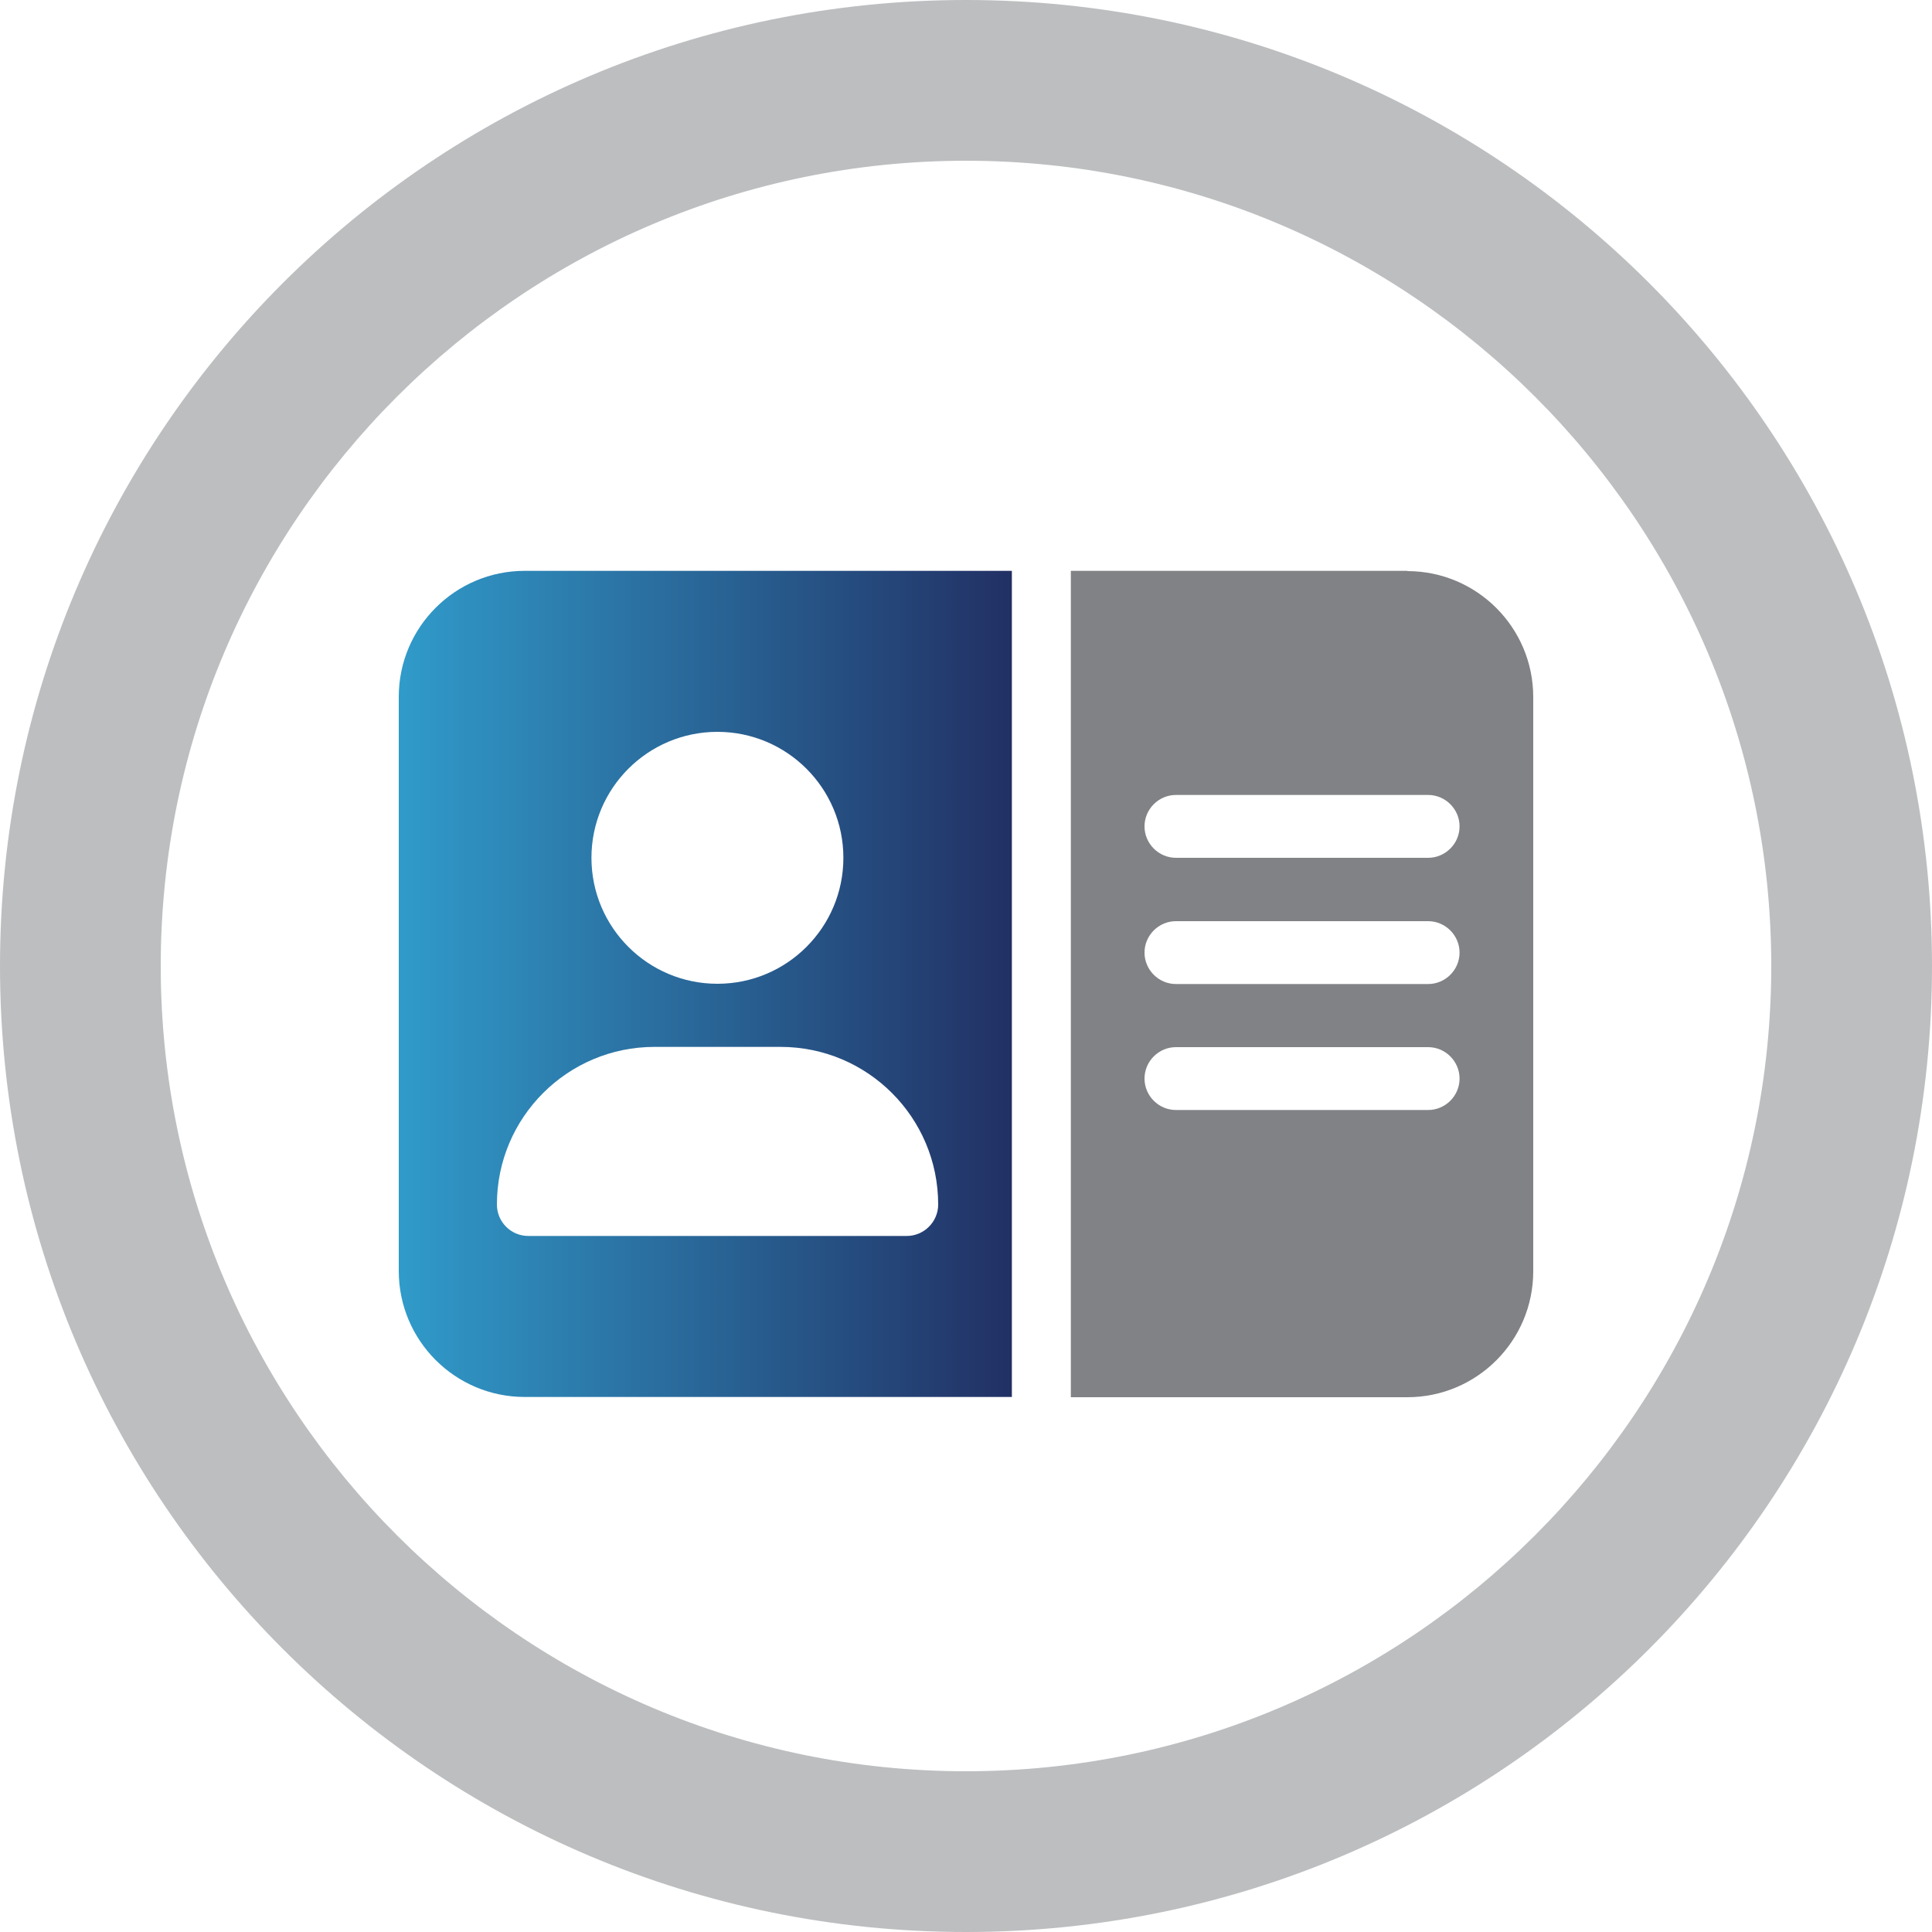 <?xml version="1.0" encoding="UTF-8"?> <svg xmlns="http://www.w3.org/2000/svg" xmlns:xlink="http://www.w3.org/1999/xlink" id="Layer_1" data-name="Layer 1" viewBox="0 0 75 75"><defs><style> .cls-1 { fill: url(#New_Gradient_Swatch_2); } .cls-1, .cls-2, .cls-3 { stroke-width: 0px; } .cls-2 { fill: #bcbec0; } .cls-3 { fill: #818285; } .cls-4 { isolation: isolate; } </style><linearGradient id="New_Gradient_Swatch_2" data-name="New Gradient Swatch 2" x1="15.48" y1="38.2" x2="39.28" y2="38.2" gradientUnits="userSpaceOnUse"><stop offset="0" stop-color="#309bca"></stop><stop offset="1" stop-color="#223064"></stop><stop offset="1" stop-color="#221f1f"></stop></linearGradient></defs><g class="cls-4"><path class="cls-2" d="M37.5,6.24c17.24,0,31.26,14.02,31.26,31.26s-14.02,31.26-31.26,31.26S6.24,54.74,6.24,37.5,20.26,6.24,37.5,6.24M37.5,0C16.79,0,0,16.79,0,37.5s16.79,37.5,37.5,37.5,37.5-16.79,37.5-37.5S58.21,0,37.5,0h0Z"></path></g><g><path class="cls-3" d="M54.63,22.16h-13.06v32.08h13.06c2.7,0,4.89-2.19,4.89-4.89v-22.29c0-2.7-2.19-4.89-4.89-4.89ZM55.44,43.09h-9.79c-.67,0-1.22-.55-1.22-1.22s.55-1.22,1.22-1.22h9.79c.67,0,1.22.55,1.22,1.22s-.55,1.22-1.22,1.22ZM55.44,38.2h-9.79c-.67,0-1.22-.55-1.22-1.22s.55-1.22,1.22-1.22h9.79c.67,0,1.22.55,1.22,1.22s-.55,1.22-1.22,1.22ZM55.44,33.3h-9.79c-.67,0-1.22-.55-1.22-1.22s.55-1.22,1.22-1.22h9.79c.67,0,1.22.55,1.22,1.22s-.55,1.22-1.22,1.22Z"></path><path class="cls-1" d="M20.37,22.16c-2.7,0-4.89,2.19-4.89,4.89v22.29c0,2.7,2.19,4.89,4.89,4.89h18.91V22.16h-18.91ZM27.85,28.41c2.7,0,4.89,2.19,4.89,4.89s-2.19,4.89-4.89,4.89-4.89-2.19-4.89-4.89,2.19-4.89,4.89-4.89ZM35.19,47.98h-14.68c-.68,0-1.22-.55-1.22-1.22,0-3.38,2.74-6.12,6.12-6.12h4.89c3.38,0,6.12,2.74,6.12,6.12,0,.67-.55,1.22-1.22,1.22Z"></path></g></svg> 
